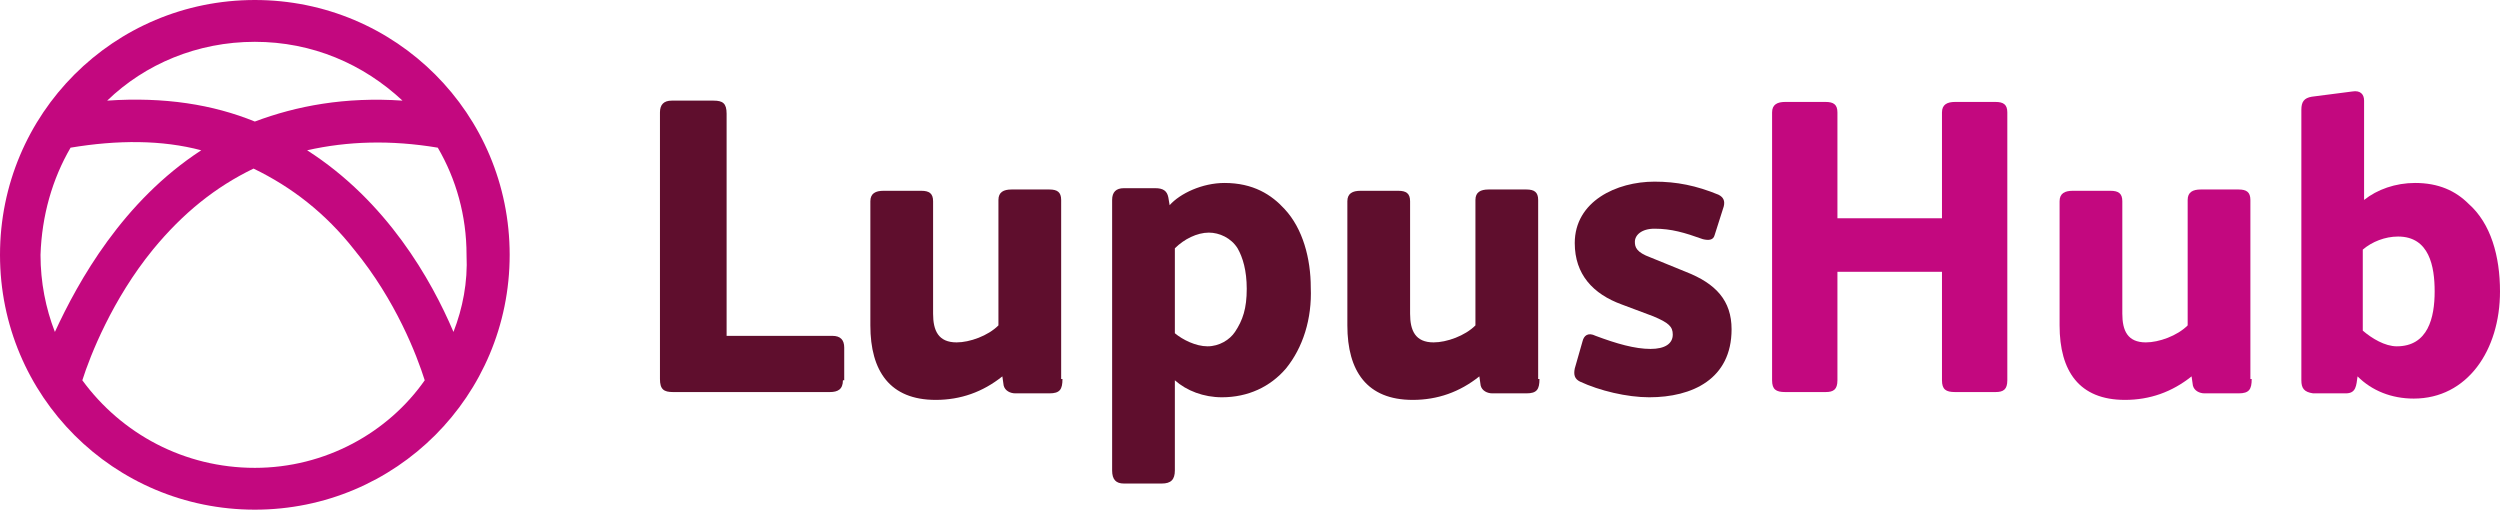 <?xml version="1.0" encoding="utf-8"?>
<!-- Generator: Adobe Illustrator 26.0.3, SVG Export Plug-In . SVG Version: 6.00 Build 0)  -->
<svg version="1.1" id="Layer_1" xmlns="http://www.w3.org/2000/svg" xmlns:xlink="http://www.w3.org/1999/xlink" x="0px" y="0px"
	 viewBox="0 0 191.3 39" style="enable-background:new 0 0 191.3 39;" xml:space="preserve">
<style type="text/css">
	.st0{fill:#C3087F;}
	.st1{fill:#5F0E2D;}
</style>
<title>LH</title>
<desc>Created with Sketch.</desc>
<g>
	<g>
		<path class="st0" d="M33,30.2 M19.5,35.8c-5.4,0-10.2-2.6-13.2-6.7c0.6-1.9,2.3-6.2,5.4-10c2.3-2.8,4.8-4.8,7.7-6.2
			c2.9,1.4,5.5,3.4,7.7,6.2c3.2,3.9,4.8,8.1,5.4,10C29.7,33.1,24.9,35.8,19.5,35.8 M5.4,11.3c3.6-0.6,7-0.6,10,0.2
			c-6,3.9-9.4,10-11.2,13.9c-0.7-1.8-1.1-3.8-1.1-5.9C3.2,16.5,4,13.7,5.4,11.3 M30.8,7.7c-4.4-0.3-8.1,0.4-11.3,1.6
			c-3.2-1.3-6.9-1.9-11.3-1.6c2.9-2.8,6.9-4.5,11.3-4.5C23.9,3.2,27.8,4.9,30.8,7.7 M34.7,25.4c-1.7-4-5.1-10-11.2-13.9
			c3.1-0.7,6.4-0.8,10-0.2c1.4,2.4,2.2,5.2,2.2,8.2C35.8,21.6,35.4,23.6,34.7,25.4 M19.5,0C8.7,0,0,8.7,0,19.5
			C0,30.3,8.7,39,19.5,39C30.3,39,39,30.3,39,19.5C39,8.7,30.3,0,19.5,0"/>
		<path class="st1" d="M64.5,29.1c0,0.7-0.4,0.9-1,0.9H51.5c-0.7,0-1-0.2-1-1V8.6c0-0.6,0.3-0.9,0.9-0.9h3.2c0.7,0,1,0.2,1,1v17h8.1
			c0.6,0,0.9,0.3,0.9,0.9V29.1z"/>
		<path class="st1" d="M81.3,29c0,0.8-0.2,1.1-1,1.1h-2.6c-0.4,0-0.8-0.2-0.9-0.6l-0.1-0.7c-1.5,1.2-3.2,1.8-5.1,1.8
			c-3.5,0-5-2.2-5-5.7v-9.5c0-0.6,0.4-0.8,1-0.8h2.9c0.6,0,0.9,0.2,0.9,0.8v8.6c0,1.3,0.4,2.2,1.8,2.2c1,0,2.4-0.5,3.2-1.3v-9.6
			c0-0.6,0.4-0.8,1-0.8h2.9c0.6,0,0.9,0.2,0.9,0.8V29z"/>
		<path class="st1" d="M94.7,19c-0.5-0.8-1.4-1.2-2.2-1.2c-0.9,0-1.9,0.5-2.6,1.2v6.5c0.6,0.5,1.6,1,2.5,1c0.9,0,1.7-0.5,2.1-1.1
			c0.6-0.9,0.9-1.8,0.9-3.3C95.4,20.7,95.1,19.7,94.7,19 M98.4,28.2c-1.2,1.4-2.9,2.2-4.9,2.2c-1.4,0-2.7-0.5-3.6-1.3V36
			c0,0.7-0.3,1-1,1H86c-0.6,0-0.9-0.3-0.9-1V15.3c0-0.6,0.3-0.9,0.9-0.9h2.4c0.6,0,0.9,0.2,1,0.7l0.1,0.6c0.8-0.9,2.5-1.7,4.2-1.7
			c2.2,0,3.6,0.9,4.6,2c1.4,1.5,2,3.8,2,6C100.4,24.4,99.7,26.6,98.4,28.2"/>
		<path class="st1" d="M117.8,29c0,0.8-0.2,1.1-1,1.1h-2.6c-0.4,0-0.8-0.2-0.9-0.6l-0.1-0.7c-1.5,1.2-3.2,1.8-5.1,1.8
			c-3.5,0-5-2.2-5-5.7v-9.5c0-0.6,0.4-0.8,1-0.8h2.9c0.6,0,0.9,0.2,0.9,0.8v8.6c0,1.3,0.4,2.2,1.8,2.2c1,0,2.4-0.5,3.2-1.3v-9.6
			c0-0.6,0.4-0.8,1-0.8h2.9c0.6,0,0.9,0.2,0.9,0.8V29z"/>
		<path class="st1" d="M126.2,30.4c-1.7,0-3.8-0.5-5.3-1.2c-0.4-0.2-0.5-0.5-0.4-1l0.6-2.1c0.1-0.4,0.4-0.7,1-0.4c1.6,0.6,3,1,4.2,1
			c1.1,0,1.7-0.4,1.7-1.1c0-0.6-0.3-0.9-1.5-1.4l-2.4-0.9c-2.2-0.8-3.6-2.3-3.6-4.7c0-3.2,3.2-4.7,6.1-4.7c1.7,0,3.2,0.3,4.9,1
			c0.4,0.2,0.5,0.5,0.4,0.9l-0.7,2.2c-0.1,0.4-0.5,0.4-0.9,0.3c-1.4-0.5-2.4-0.8-3.7-0.8c-1,0-1.5,0.5-1.5,1c0,0.4,0.1,0.8,1.2,1.2
			l2.7,1.1c2.3,0.9,3.5,2.2,3.5,4.4C132.5,29,129.5,30.4,126.2,30.4"/>
		<path class="st0" d="M148.6,16.7V8.6c0-0.6,0.4-0.8,1-0.8h3.1c0.6,0,0.9,0.2,0.9,0.8v20.5c0,0.7-0.3,0.9-0.9,0.9h-3.1
			c-0.7,0-1-0.2-1-0.9v-8.3h-8v8.3c0,0.7-0.3,0.9-0.9,0.9h-3.1c-0.7,0-1-0.2-1-0.9V8.6c0-0.6,0.4-0.8,1-0.8h3.1
			c0.6,0,0.9,0.2,0.9,0.8v8.1H148.6z"/>
		<path class="st0" d="M172.3,29c0,0.8-0.2,1.1-1,1.1h-2.6c-0.4,0-0.8-0.2-0.9-0.6l-0.1-0.7c-1.5,1.2-3.2,1.8-5.1,1.8
			c-3.5,0-5-2.2-5-5.7v-9.5c0-0.6,0.4-0.8,1-0.8h2.9c0.6,0,0.9,0.2,0.9,0.8v8.6c0,1.3,0.4,2.2,1.8,2.2c1,0,2.4-0.5,3.2-1.3v-9.6
			c0-0.6,0.4-0.8,1-0.8h2.9c0.6,0,0.9,0.2,0.9,0.8V29z"/>
		<path class="st0" d="M180.8,25.3c0.7,0.6,1.7,1.2,2.6,1.2c2.4,0,2.9-2.2,2.9-4.2c0-1.9-0.4-4.2-2.8-4.2c-1,0-2,0.4-2.7,1V25.3z
			 M176.1,29.1V8.4c0-0.6,0.2-0.9,0.8-1l3.1-0.4c0.6-0.1,0.9,0.2,0.9,0.7v7.6c1-0.8,2.4-1.3,3.9-1.3c1.8,0,3.1,0.6,4.1,1.6
			c1.7,1.5,2.4,4,2.4,6.7c0,4.5-2.5,8.2-6.6,8.2c-1.7,0-3.2-0.6-4.3-1.7c-0.1,0.7-0.1,1.3-0.9,1.3H177
			C176.3,30,176.1,29.7,176.1,29.1"/>
	</g>
</g>
</svg>
